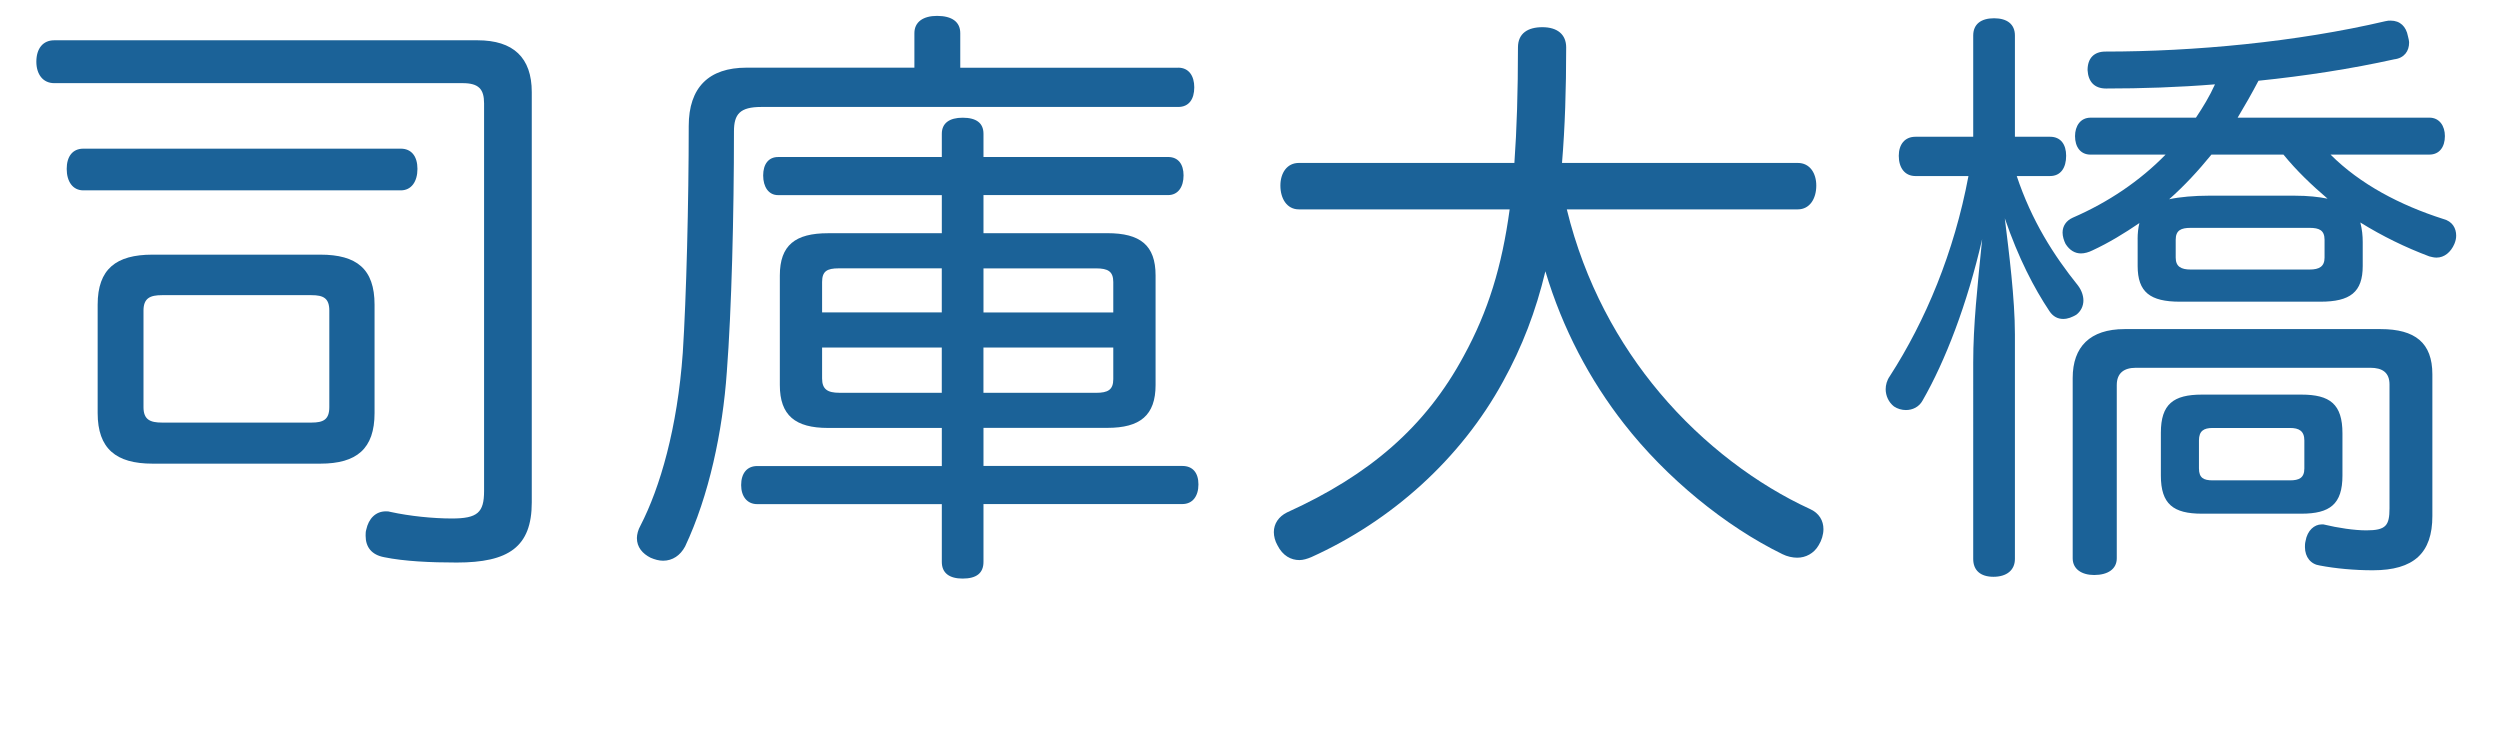 <?xml version="1.0" encoding="utf-8"?>
<!-- Generator: Adobe Illustrator 17.0.0, SVG Export Plug-In . SVG Version: 6.00 Build 0)  -->
<!DOCTYPE svg PUBLIC "-//W3C//DTD SVG 1.1//EN" "http://www.w3.org/Graphics/SVG/1.1/DTD/svg11.dtd">
<svg version="1.1" id="圖層_1" xmlns="http://www.w3.org/2000/svg" xmlns:xlink="http://www.w3.org/1999/xlink" x="0px" y="0px"
	 width="67.2px" height="19.984px" viewBox="0 0 67.2 19.984" enable-background="new 0 0 67.2 19.984" xml:space="preserve">
<g>
	<path fill="#1B6298" d="M12.837,1.083c0.96,0,1.457,0.464,1.457,1.393v11.028c0,1.2-0.625,1.617-2.017,1.617
		c-0.704,0-1.409-0.032-1.953-0.144c-0.336-0.064-0.496-0.272-0.496-0.576c0-0.048,0-0.112,0.016-0.16
		c0.064-0.304,0.256-0.496,0.528-0.496c0.048,0,0.08,0,0.128,0.016c0.512,0.112,1.136,0.176,1.648,0.176
		c0.688,0,0.864-0.16,0.864-0.736V2.779c0-0.384-0.144-0.544-0.576-0.544H1.457c-0.304,0-0.48-0.24-0.48-0.576
		c0-0.352,0.176-0.576,0.48-0.576H12.837z M2.241,5.117c-0.288,0-0.448-0.24-0.448-0.577c0-0.336,0.16-0.544,0.448-0.544h8.532
		c0.288,0,0.448,0.208,0.448,0.544c0,0.336-0.16,0.577-0.448,0.577H2.241z M8.611,6.845c0.977,0,1.457,0.384,1.457,1.345v2.913
		c0,0.96-0.48,1.36-1.457,1.36H4.098c-0.977,0-1.473-0.4-1.473-1.36V8.19c0-0.96,0.496-1.345,1.473-1.345H8.611z M8.372,11.359
		c0.32,0,0.48-0.08,0.48-0.416V8.35c0-0.336-0.16-0.416-0.48-0.416H4.354c-0.32,0-0.497,0.08-0.497,0.416v2.593
		c0,0.336,0.176,0.416,0.497,0.416H8.372z"/>
	<path fill="#1B6298" d="M31.67,1.819c0.288,0,0.432,0.224,0.432,0.528c0,0.32-0.144,0.528-0.432,0.528H20.465
		c-0.576,0-0.736,0.192-0.736,0.656c0,2.225-0.064,4.802-0.192,6.467c-0.112,1.601-0.48,3.329-1.121,4.69
		c-0.128,0.24-0.336,0.384-0.592,0.384c-0.112,0-0.224-0.032-0.336-0.08c-0.224-0.112-0.368-0.289-0.368-0.528
		c0-0.096,0.032-0.224,0.096-0.336c0.528-1.024,0.993-2.625,1.137-4.642c0.096-1.489,0.16-4.05,0.16-6.099
		c0-1.041,0.544-1.568,1.552-1.568h4.514V0.891c0-0.304,0.24-0.464,0.608-0.464c0.4,0,0.625,0.16,0.625,0.464v0.929H31.67z
		 M26.436,15.104c0,0.304-0.192,0.448-0.56,0.448c-0.352,0-0.56-0.144-0.56-0.448v-1.553h-4.962c-0.272,0-0.432-0.208-0.432-0.512
		c0-0.32,0.16-0.512,0.432-0.512h4.962v-1.024h-3.058c-0.88,0-1.296-0.336-1.296-1.152V7.405c0-0.816,0.416-1.136,1.296-1.136h3.058
		V5.245h-4.402c-0.256,0-0.4-0.224-0.4-0.528s0.144-0.496,0.4-0.496h4.402V3.596c0-0.288,0.208-0.432,0.56-0.432
		c0.368,0,0.56,0.144,0.56,0.432V4.22h4.962c0.272,0,0.416,0.192,0.416,0.496s-0.144,0.528-0.416,0.528h-4.962v1.024h3.33
		c0.88,0,1.296,0.32,1.296,1.136v2.945c0,0.816-0.416,1.152-1.296,1.152h-3.33v1.024h5.346c0.272,0,0.432,0.176,0.432,0.496
		c0,0.32-0.16,0.528-0.432,0.528h-5.346V15.104z M22.546,7.213c-0.32,0-0.448,0.08-0.448,0.368v0.816h3.217V7.213H22.546z
		 M22.098,9.342v0.832c0,0.288,0.144,0.384,0.464,0.384h2.753V9.342H22.098z M29.925,8.398V7.582c0-0.288-0.144-0.368-0.464-0.368
		h-3.025v1.185H29.925z M29.461,10.559c0.32,0,0.464-0.08,0.464-0.368V9.342h-3.49v1.216H29.461z"/>
	<path fill="#1B6298" d="M42.116,5.628c0.48,1.969,1.393,3.618,2.497,4.93c1.184,1.409,2.641,2.481,4.033,3.121
		c0.256,0.112,0.368,0.32,0.368,0.544c0,0.144-0.048,0.304-0.128,0.432c-0.128,0.224-0.352,0.336-0.576,0.336
		c-0.128,0-0.272-0.032-0.4-0.096c-1.537-0.752-3.121-2.049-4.257-3.505c-0.913-1.168-1.649-2.545-2.113-4.098
		c-0.256,1.072-0.625,2.033-1.137,2.961c-1.136,2.081-2.993,3.746-5.154,4.722c-0.112,0.048-0.224,0.08-0.32,0.08
		c-0.224,0-0.448-0.112-0.592-0.4c-0.064-0.112-0.096-0.24-0.096-0.352c0-0.224,0.128-0.416,0.352-0.528
		c2.225-1.008,3.729-2.305,4.754-4.209c0.656-1.201,1.024-2.401,1.233-3.938h-5.667c-0.32,0-0.496-0.288-0.496-0.64
		c0-0.336,0.176-0.608,0.496-0.608h5.794c0.064-0.896,0.096-1.921,0.096-3.105c0-0.384,0.272-0.544,0.656-0.544
		c0.4,0,0.64,0.192,0.64,0.544c0,1.121-0.032,2.145-0.112,3.105h6.339c0.32,0,0.496,0.272,0.496,0.608
		c0,0.352-0.176,0.64-0.496,0.64H42.116z"/>
	<path fill="#1B6298" d="M55.106,3.676c0.288,0,0.432,0.208,0.432,0.512c0,0.32-0.144,0.544-0.432,0.544h-0.896
		c0.4,1.2,0.992,2.129,1.648,2.945c0.096,0.128,0.144,0.272,0.144,0.4c0,0.144-0.064,0.288-0.192,0.384
		c-0.112,0.064-0.224,0.112-0.352,0.112c-0.144,0-0.272-0.064-0.368-0.208c-0.416-0.624-0.833-1.424-1.201-2.497
		c0.112,0.913,0.272,2.161,0.272,3.122v6.034c0,0.304-0.224,0.48-0.577,0.48c-0.352,0-0.544-0.176-0.544-0.48V9.742
		c0-1.008,0.112-2.017,0.24-3.313c-0.4,1.745-0.993,3.281-1.601,4.337c-0.096,0.176-0.272,0.256-0.448,0.256
		c-0.112,0-0.224-0.032-0.32-0.096c-0.144-0.112-0.224-0.288-0.224-0.464c0-0.112,0.032-0.24,0.112-0.352
		c0.96-1.488,1.729-3.329,2.113-5.378h-1.425c-0.288,0-0.448-0.224-0.448-0.544c0-0.304,0.16-0.512,0.448-0.512h1.553V0.955
		c0-0.304,0.208-0.464,0.56-0.464s0.561,0.16,0.561,0.464v2.721H55.106z M57.459,6.429c0-0.16,0.016-0.304,0.048-0.433
		c-0.4,0.272-0.816,0.528-1.265,0.736c-0.096,0.048-0.208,0.08-0.304,0.08c-0.16,0-0.304-0.08-0.416-0.256
		c-0.048-0.096-0.08-0.208-0.08-0.304c0-0.176,0.096-0.32,0.272-0.4c0.96-0.416,1.809-0.992,2.497-1.696h-2.017
		c-0.272,0-0.417-0.208-0.417-0.497c0-0.272,0.145-0.496,0.417-0.496h2.833c0.192-0.288,0.368-0.576,0.512-0.896
		c-0.992,0.08-1.969,0.112-2.929,0.112c-0.32,0-0.48-0.192-0.496-0.496c0-0.32,0.176-0.497,0.48-0.497
		c2.369,0,5.138-0.256,7.523-0.816c0.064-0.016,0.096-0.016,0.144-0.016c0.256,0,0.416,0.16,0.464,0.416
		c0.016,0.064,0.032,0.128,0.032,0.176c0,0.224-0.128,0.416-0.4,0.448c-1.152,0.256-2.401,0.448-3.649,0.576
		c-0.176,0.336-0.368,0.672-0.56,0.992h5.154c0.272,0,0.417,0.224,0.417,0.496c0,0.288-0.144,0.497-0.417,0.497h-2.657
		c0.8,0.8,1.873,1.36,3.025,1.729c0.256,0.064,0.352,0.256,0.352,0.448c0,0.08-0.016,0.144-0.048,0.224
		c-0.096,0.224-0.272,0.368-0.48,0.368c-0.064,0-0.128-0.016-0.192-0.032c-0.64-0.24-1.264-0.544-1.856-0.912
		c0.048,0.192,0.064,0.352,0.064,0.528v0.641c0,0.704-0.336,0.96-1.137,0.96h-3.777c-0.8,0-1.136-0.256-1.136-0.96V6.429z
		 M63.989,8.846c0.929,0,1.393,0.368,1.393,1.216v3.81c0,0.992-0.496,1.457-1.601,1.457c-0.496,0-1.008-0.048-1.424-0.128
		c-0.24-0.032-0.4-0.224-0.4-0.497c0-0.048,0-0.096,0.016-0.16c0.048-0.288,0.24-0.448,0.432-0.448c0.016,0,0.032,0,0.048,0
		c0.4,0.096,0.833,0.16,1.153,0.16c0.528,0,0.624-0.128,0.624-0.592v-3.33c0-0.32-0.192-0.448-0.512-0.448h-6.307
		c-0.32,0-0.512,0.144-0.512,0.464v4.658c0,0.288-0.24,0.448-0.608,0.448c-0.336,0-0.577-0.16-0.577-0.448v-4.85
		c0-0.833,0.464-1.312,1.393-1.312H63.989z M62.965,12.784c0,0.768-0.336,1.024-1.104,1.024h-2.673
		c-0.769,0-1.104-0.256-1.104-1.024v-1.153c0-0.768,0.336-1.024,1.104-1.024h2.673c0.769,0,1.104,0.256,1.104,1.041V12.784z
		 M59.443,4.156c-0.352,0.432-0.72,0.832-1.136,1.2c0.288-0.064,0.688-0.096,1.057-0.096h2.321c0.352,0,0.64,0.032,0.88,0.08
		c-0.432-0.368-0.833-0.752-1.185-1.184H59.443z M62.084,7.245c0.256,0,0.4-0.08,0.4-0.32v-0.48c0-0.256-0.144-0.32-0.4-0.32h-3.201
		c-0.256,0-0.4,0.064-0.4,0.32v0.48c0,0.24,0.144,0.32,0.4,0.32H62.084z M61.557,12.912c0.24,0,0.384-0.064,0.384-0.32v-0.752
		c0-0.256-0.144-0.336-0.384-0.336h-2.081c-0.24,0-0.368,0.08-0.368,0.336v0.752c0,0.256,0.128,0.32,0.368,0.32H61.557z"/>
</g>
<g>
</g>
<g>
</g>
<g>
</g>
<g>
</g>
<g>
</g>
<g>
</g>
</svg>
